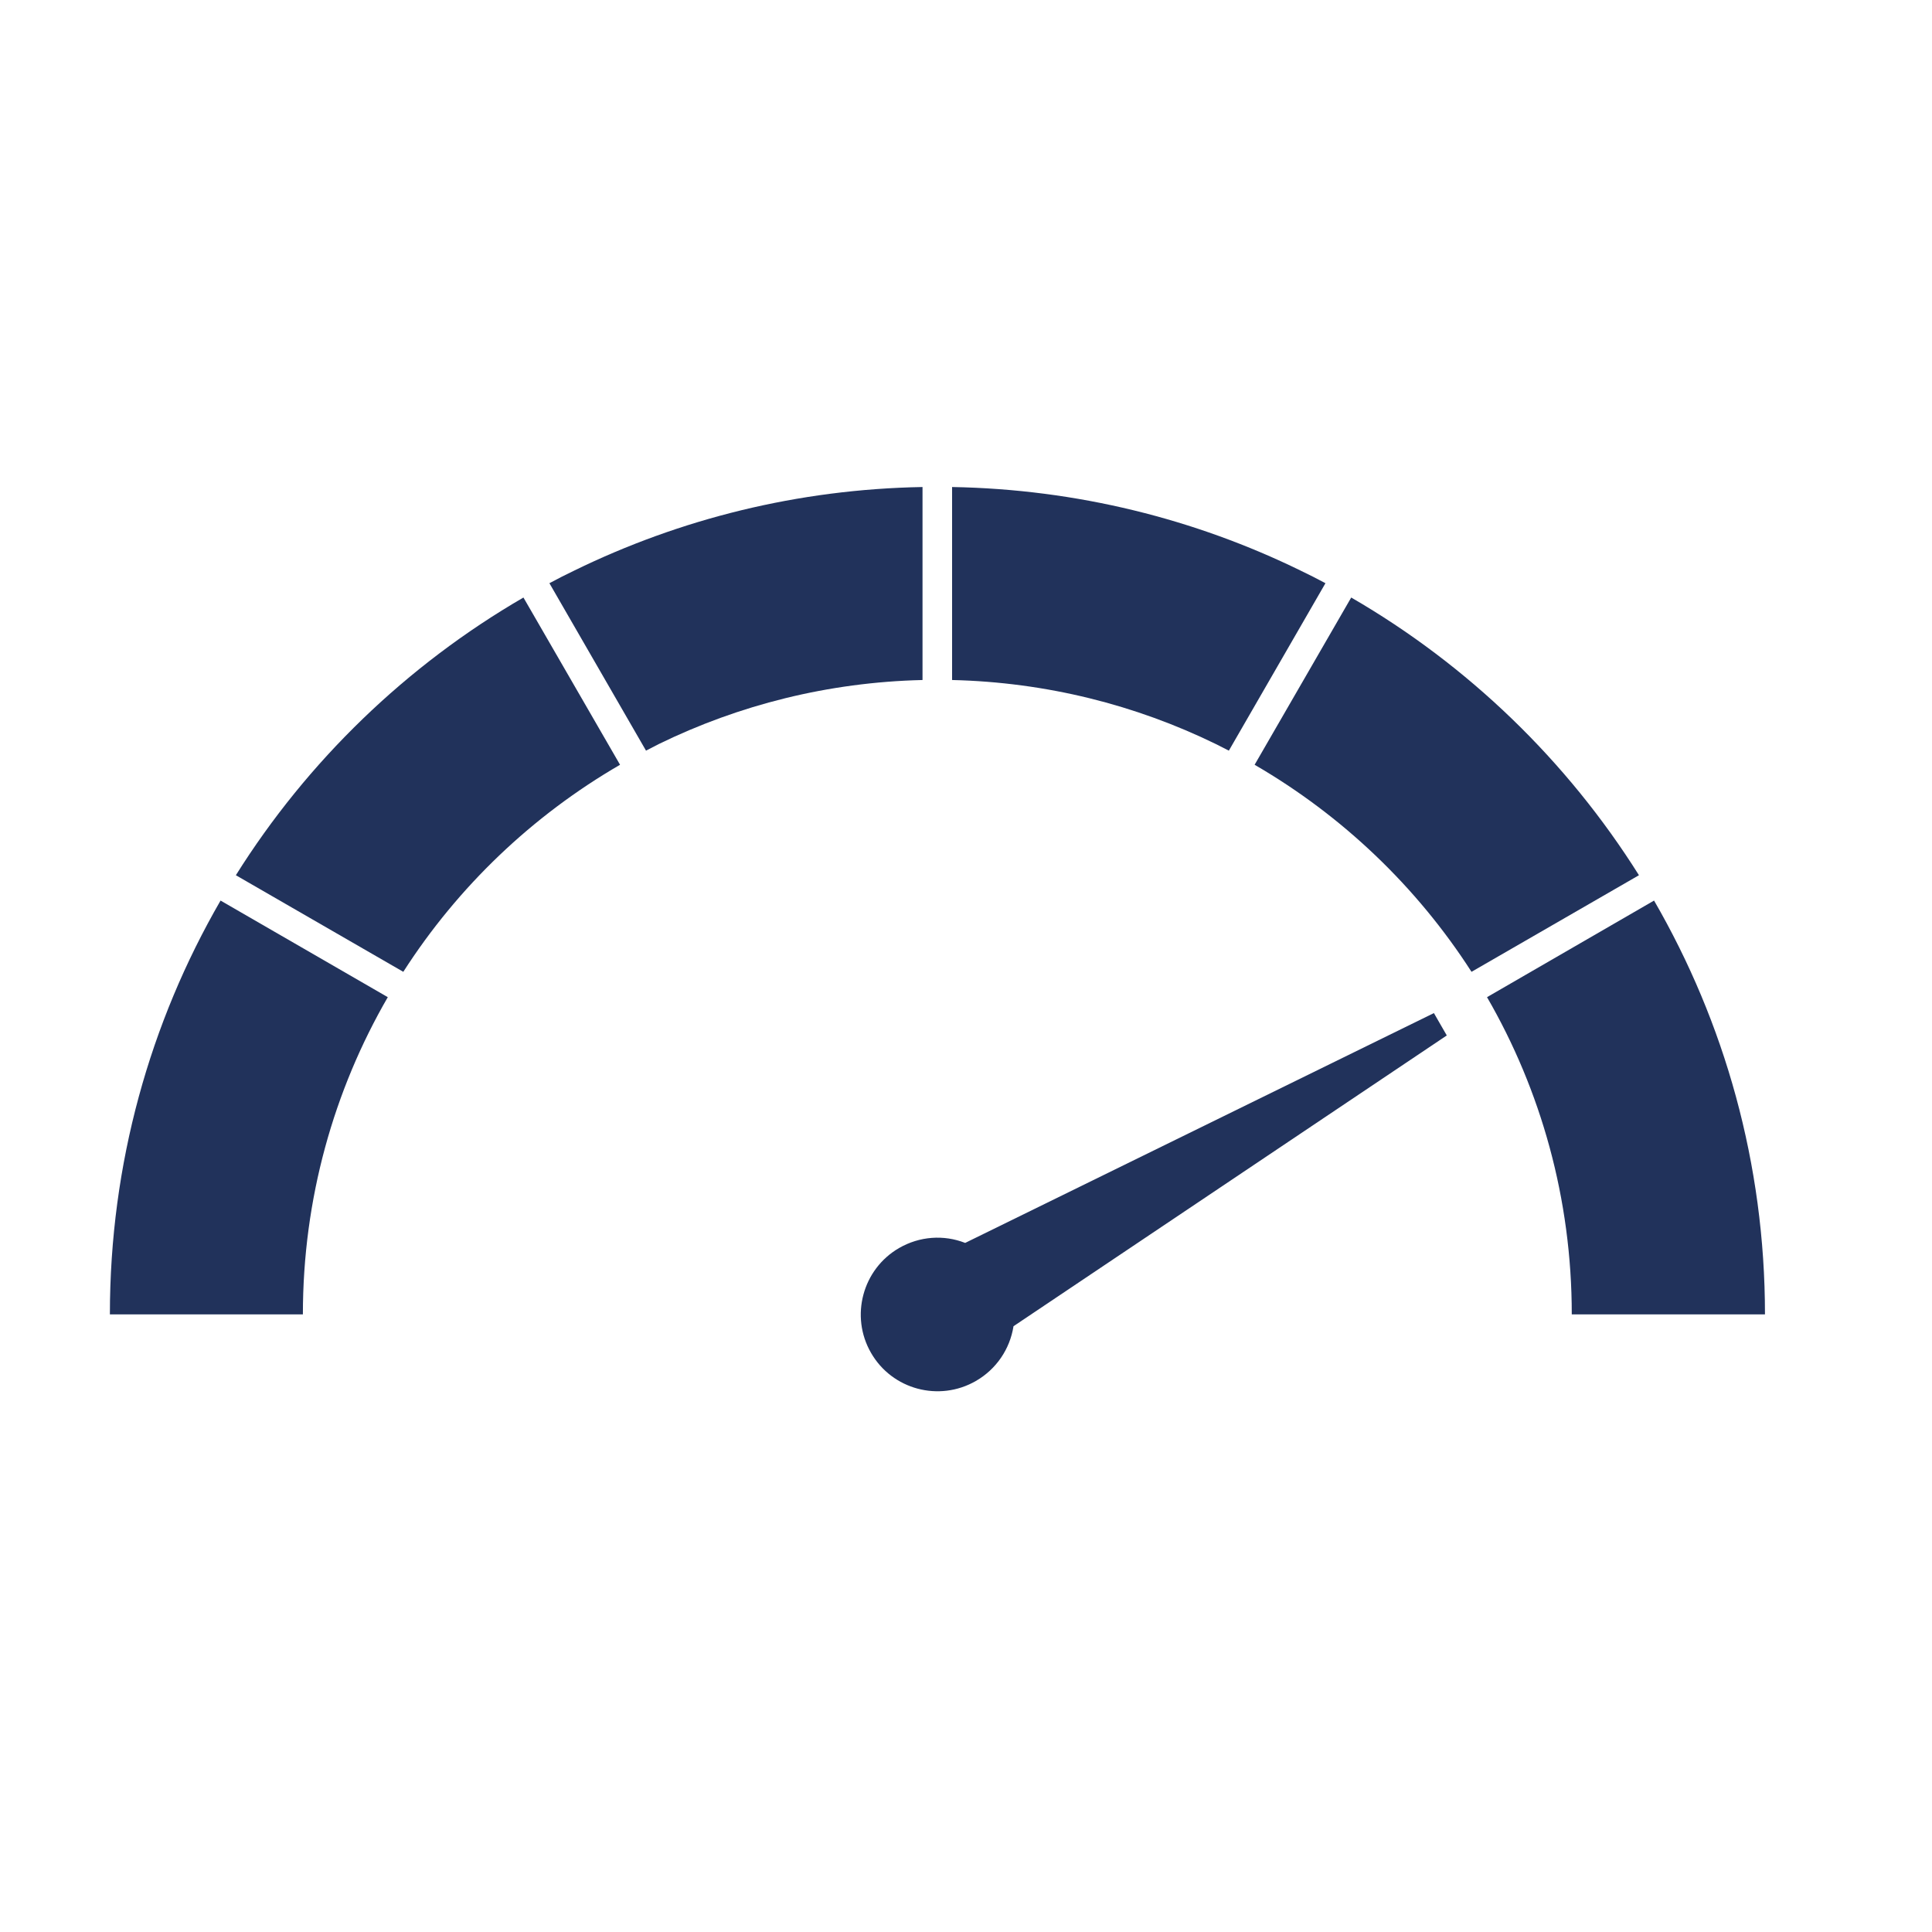 <svg xmlns="http://www.w3.org/2000/svg" xmlns:xlink="http://www.w3.org/1999/xlink" width="50" zoomAndPan="magnify" viewBox="0 0 37.5 37.5" height="50" preserveAspectRatio="xMidYMid meet" version="1.2"><defs><clipPath id="f6b53dc3f4"><path d="M 16 19 L 29 19 L 29 27.215 L 16 27.215 Z M 16 19 "/></clipPath><clipPath id="1036ce0414"><path d="M 2.121 17 L 8 17 L 8 26 L 2.121 26 Z M 2.121 17 "/></clipPath><clipPath id="d8fbe086db"><path d="M 10 9.453 L 18 9.453 L 18 15 L 10 15 Z M 10 9.453 "/></clipPath><clipPath id="e5726ee942"><path d="M 18 9.453 L 26 9.453 L 26 15 L 18 15 Z M 18 9.453 "/></clipPath><clipPath id="580bde7041"><path d="M 28 17 L 34.688 17 L 34.688 26 L 28 26 Z M 28 17 "/></clipPath></defs><g id="e6507ee3a0"><g clip-rule="nonzero" clip-path="url(#f6b53dc3f4)"><path style=" stroke:none;fill-rule:evenodd;fill:#21325b;fill-opacity:1;" d="M 19.672 25.742 C 19.602 26.188 19.336 26.578 18.941 26.805 C 18.23 27.215 17.316 26.973 16.906 26.258 C 16.496 25.547 16.742 24.633 17.453 24.223 C 17.848 23.996 18.316 23.961 18.734 24.125 L 27.832 19.664 L 28.082 20.098 Z M 19.672 25.742 "/></g><g clip-rule="nonzero" clip-path="url(#1036ce0414)"><path style=" stroke:none;fill-rule:evenodd;fill:#21325b;fill-opacity:1;" d="M 5.879 25.512 C 5.879 23.27 6.48 21.164 7.527 19.355 L 4.281 17.48 C 2.914 19.844 2.133 22.586 2.133 25.512 Z M 5.879 25.512 "/></g><path style=" stroke:none;fill-rule:evenodd;fill:#21325b;fill-opacity:1;" d="M 7.828 18.863 C 8.887 17.211 10.332 15.832 12.035 14.844 L 10.16 11.598 C 7.891 12.914 5.969 14.77 4.578 16.988 Z M 7.828 18.863 "/><g clip-rule="nonzero" clip-path="url(#d8fbe086db)"><path style=" stroke:none;fill-rule:evenodd;fill:#21325b;fill-opacity:1;" d="M 17.906 9.453 C 15.484 9.496 13.195 10.074 11.148 11.074 C 10.984 11.152 10.824 11.234 10.664 11.32 L 12.539 14.57 C 12.621 14.527 12.707 14.484 12.789 14.441 C 14.34 13.684 16.074 13.242 17.906 13.199 Z M 17.906 9.453 "/></g><g clip-rule="nonzero" clip-path="url(#e5726ee942)"><path style=" stroke:none;fill-rule:evenodd;fill:#21325b;fill-opacity:1;" d="M 25.727 11.32 C 25.566 11.234 25.406 11.152 25.242 11.074 C 23.195 10.074 20.902 9.496 18.48 9.453 L 18.48 13.199 C 20.312 13.242 22.047 13.684 23.598 14.441 C 23.684 14.484 23.766 14.527 23.852 14.57 Z M 25.727 11.32 "/></g><path style=" stroke:none;fill-rule:evenodd;fill:#21325b;fill-opacity:1;" d="M 31.812 16.988 C 30.418 14.77 28.5 12.914 26.227 11.598 L 24.352 14.844 C 26.055 15.832 27.5 17.211 28.562 18.863 Z M 31.812 16.988 "/><g clip-rule="nonzero" clip-path="url(#580bde7041)"><path style=" stroke:none;fill-rule:evenodd;fill:#21325b;fill-opacity:1;" d="M 34.258 25.512 C 34.258 22.586 33.473 19.844 32.105 17.48 L 28.863 19.355 C 29.91 21.164 30.508 23.27 30.508 25.512 Z M 34.258 25.512 "/></g></g></svg>